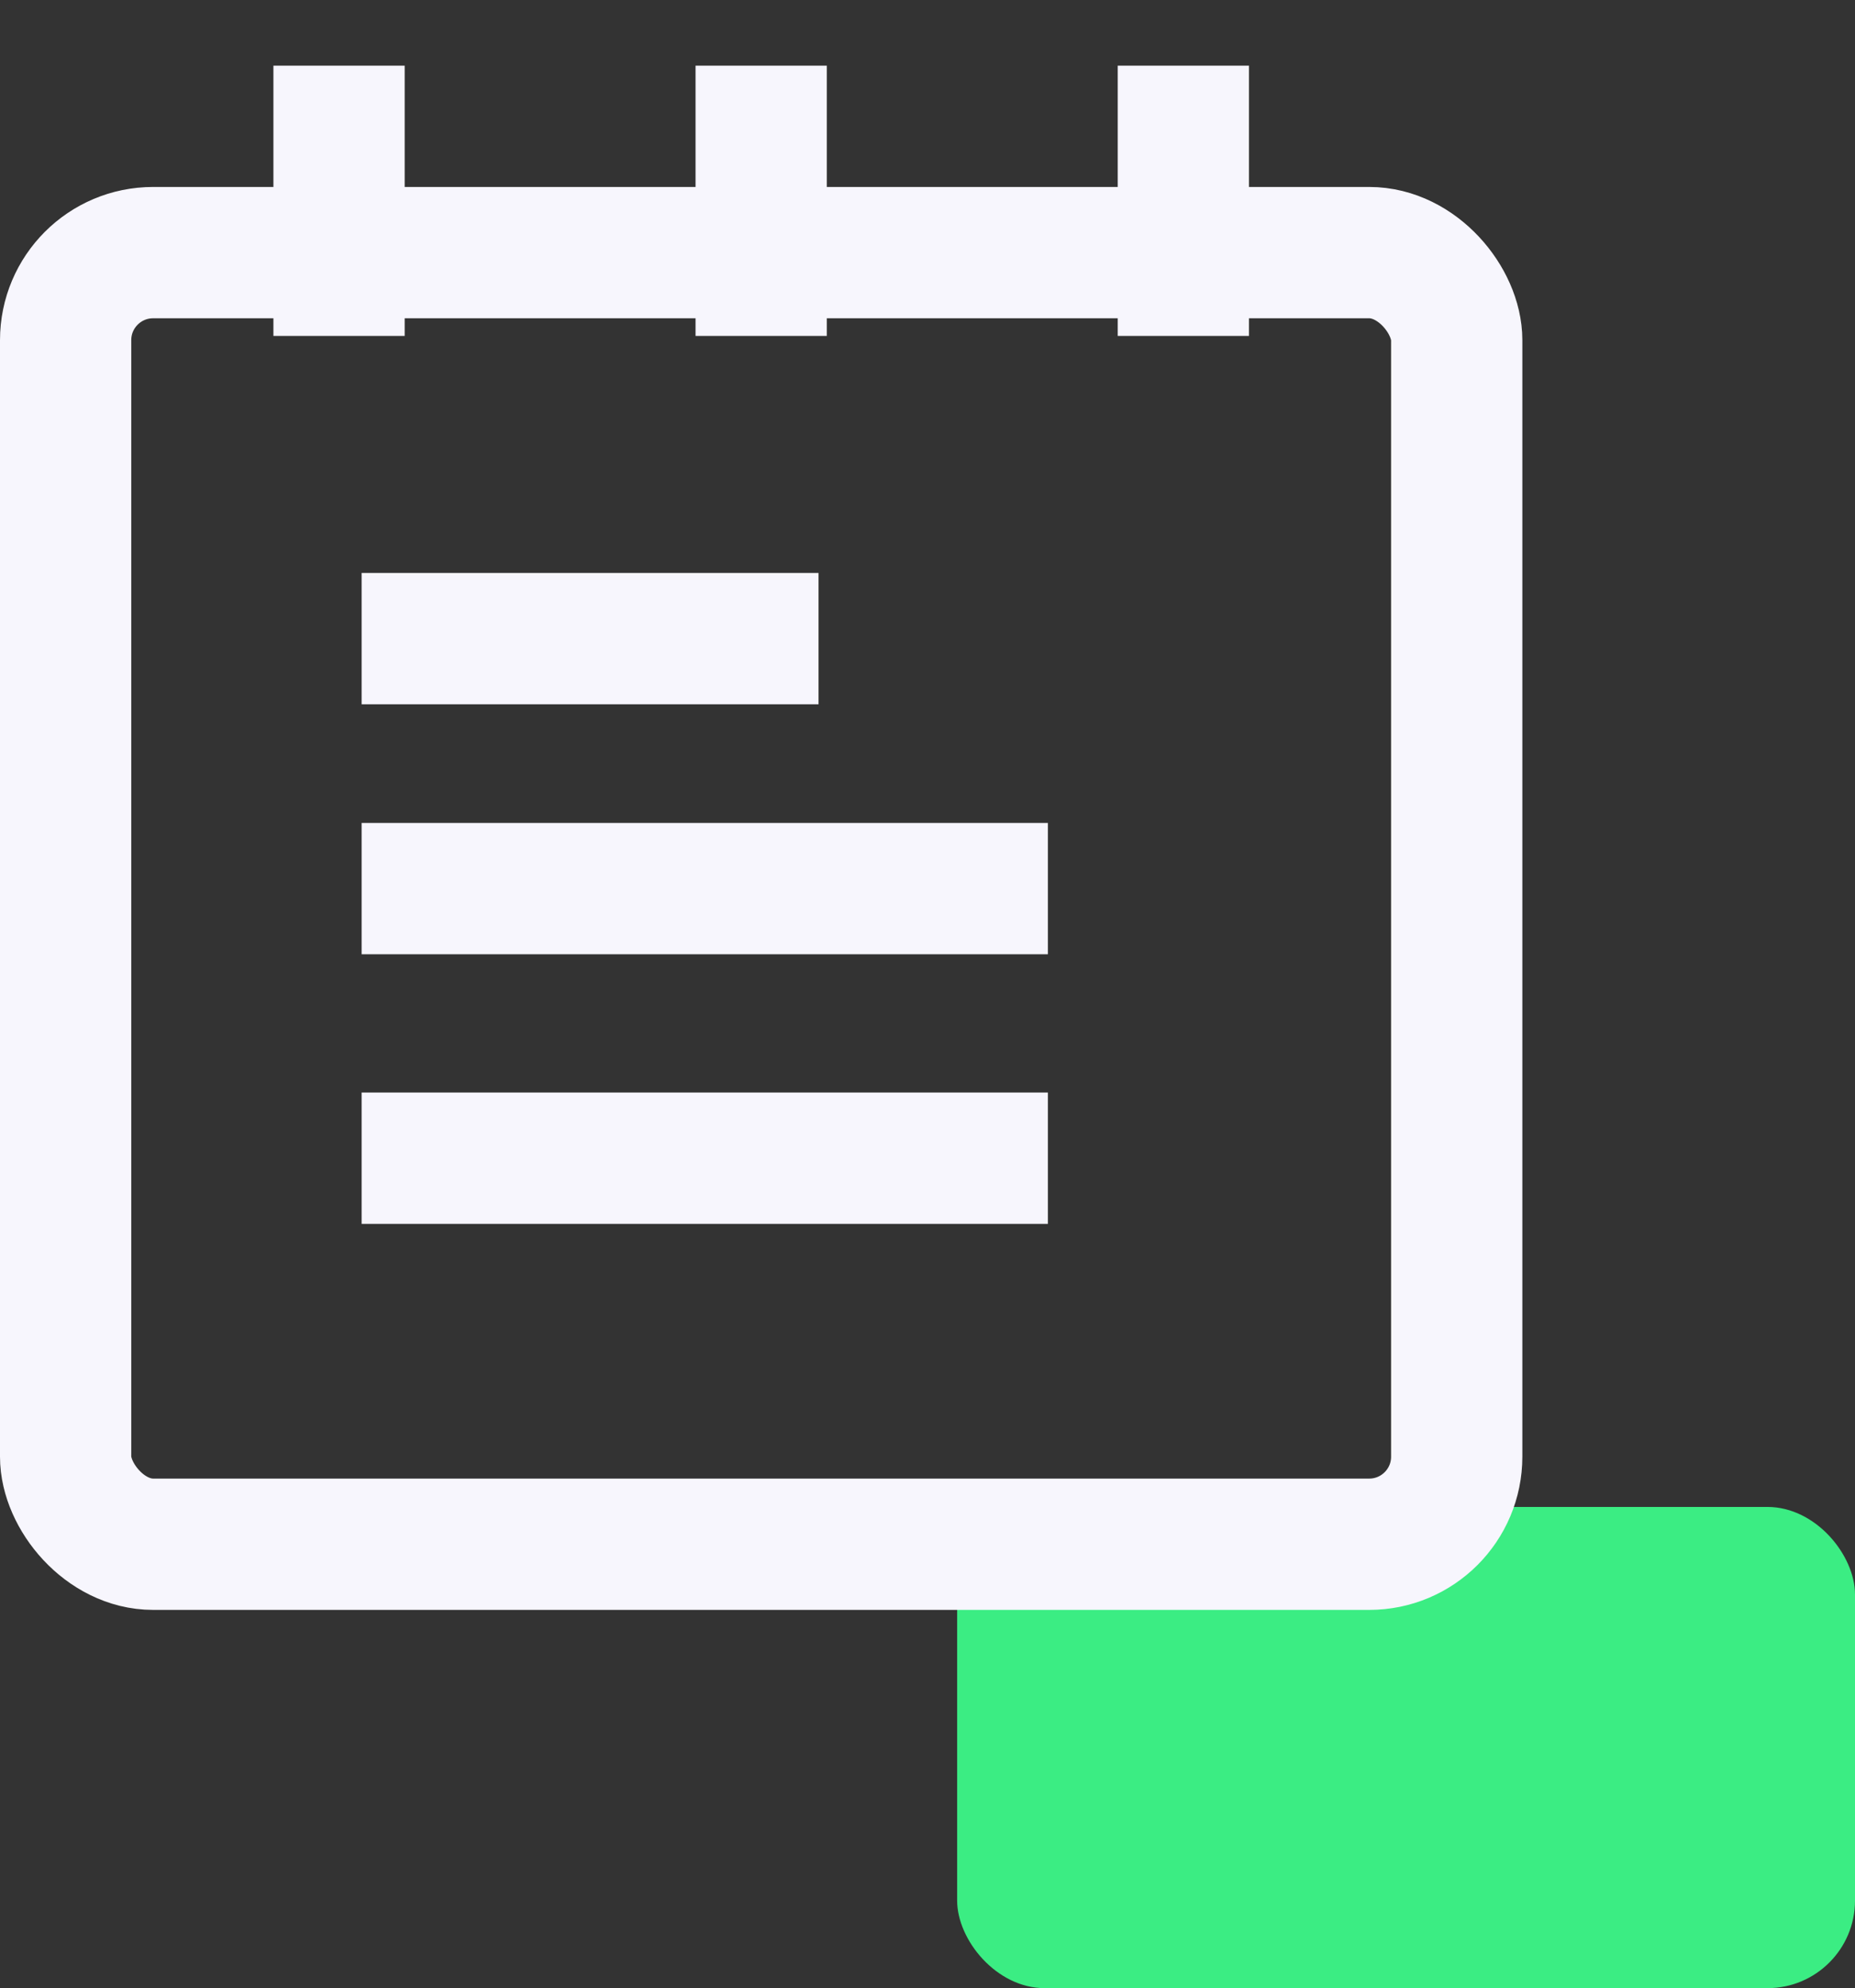 <svg xmlns="http://www.w3.org/2000/svg" viewBox="0 0 42.397 45.419"><rect x="0" y="0" width="42.397" height="45.419" fill="#333333" stroke="none"/><defs><style>.cls-1{fill:#3bed83;}.cls-2,.cls-3{fill:none;stroke:#f7f6fd;stroke-miterlimit:10;stroke-width:3px;}.cls-3{stroke-linecap:round;}</style></defs><g id="Layer_2" data-name="Layer 2"><g id="Layer_1-2" data-name="Layer 1"><rect id="Rectangle_422" data-name="Rectangle 422" class="cls-1" x="21.876" y="34.426" width="20.521" height="10.993" rx="2"/><rect class="cls-2" x="1.5" y="5.771" width="31.794" height="29.507" rx="2"/><path class="cls-3" d="M8.265 14.589H18.708z"/><path class="cls-3" d="M8.265 20.3H23.95z"/><path class="cls-3" d="M8.265 26.459H23.95z"/><path class="cls-3" d="M7.749 1.5V7.674z"/><path class="cls-3" d="M17.397 1.5V7.674z"/><path class="cls-3" d="M27.046 1.5V7.674z"/></g></g></svg>